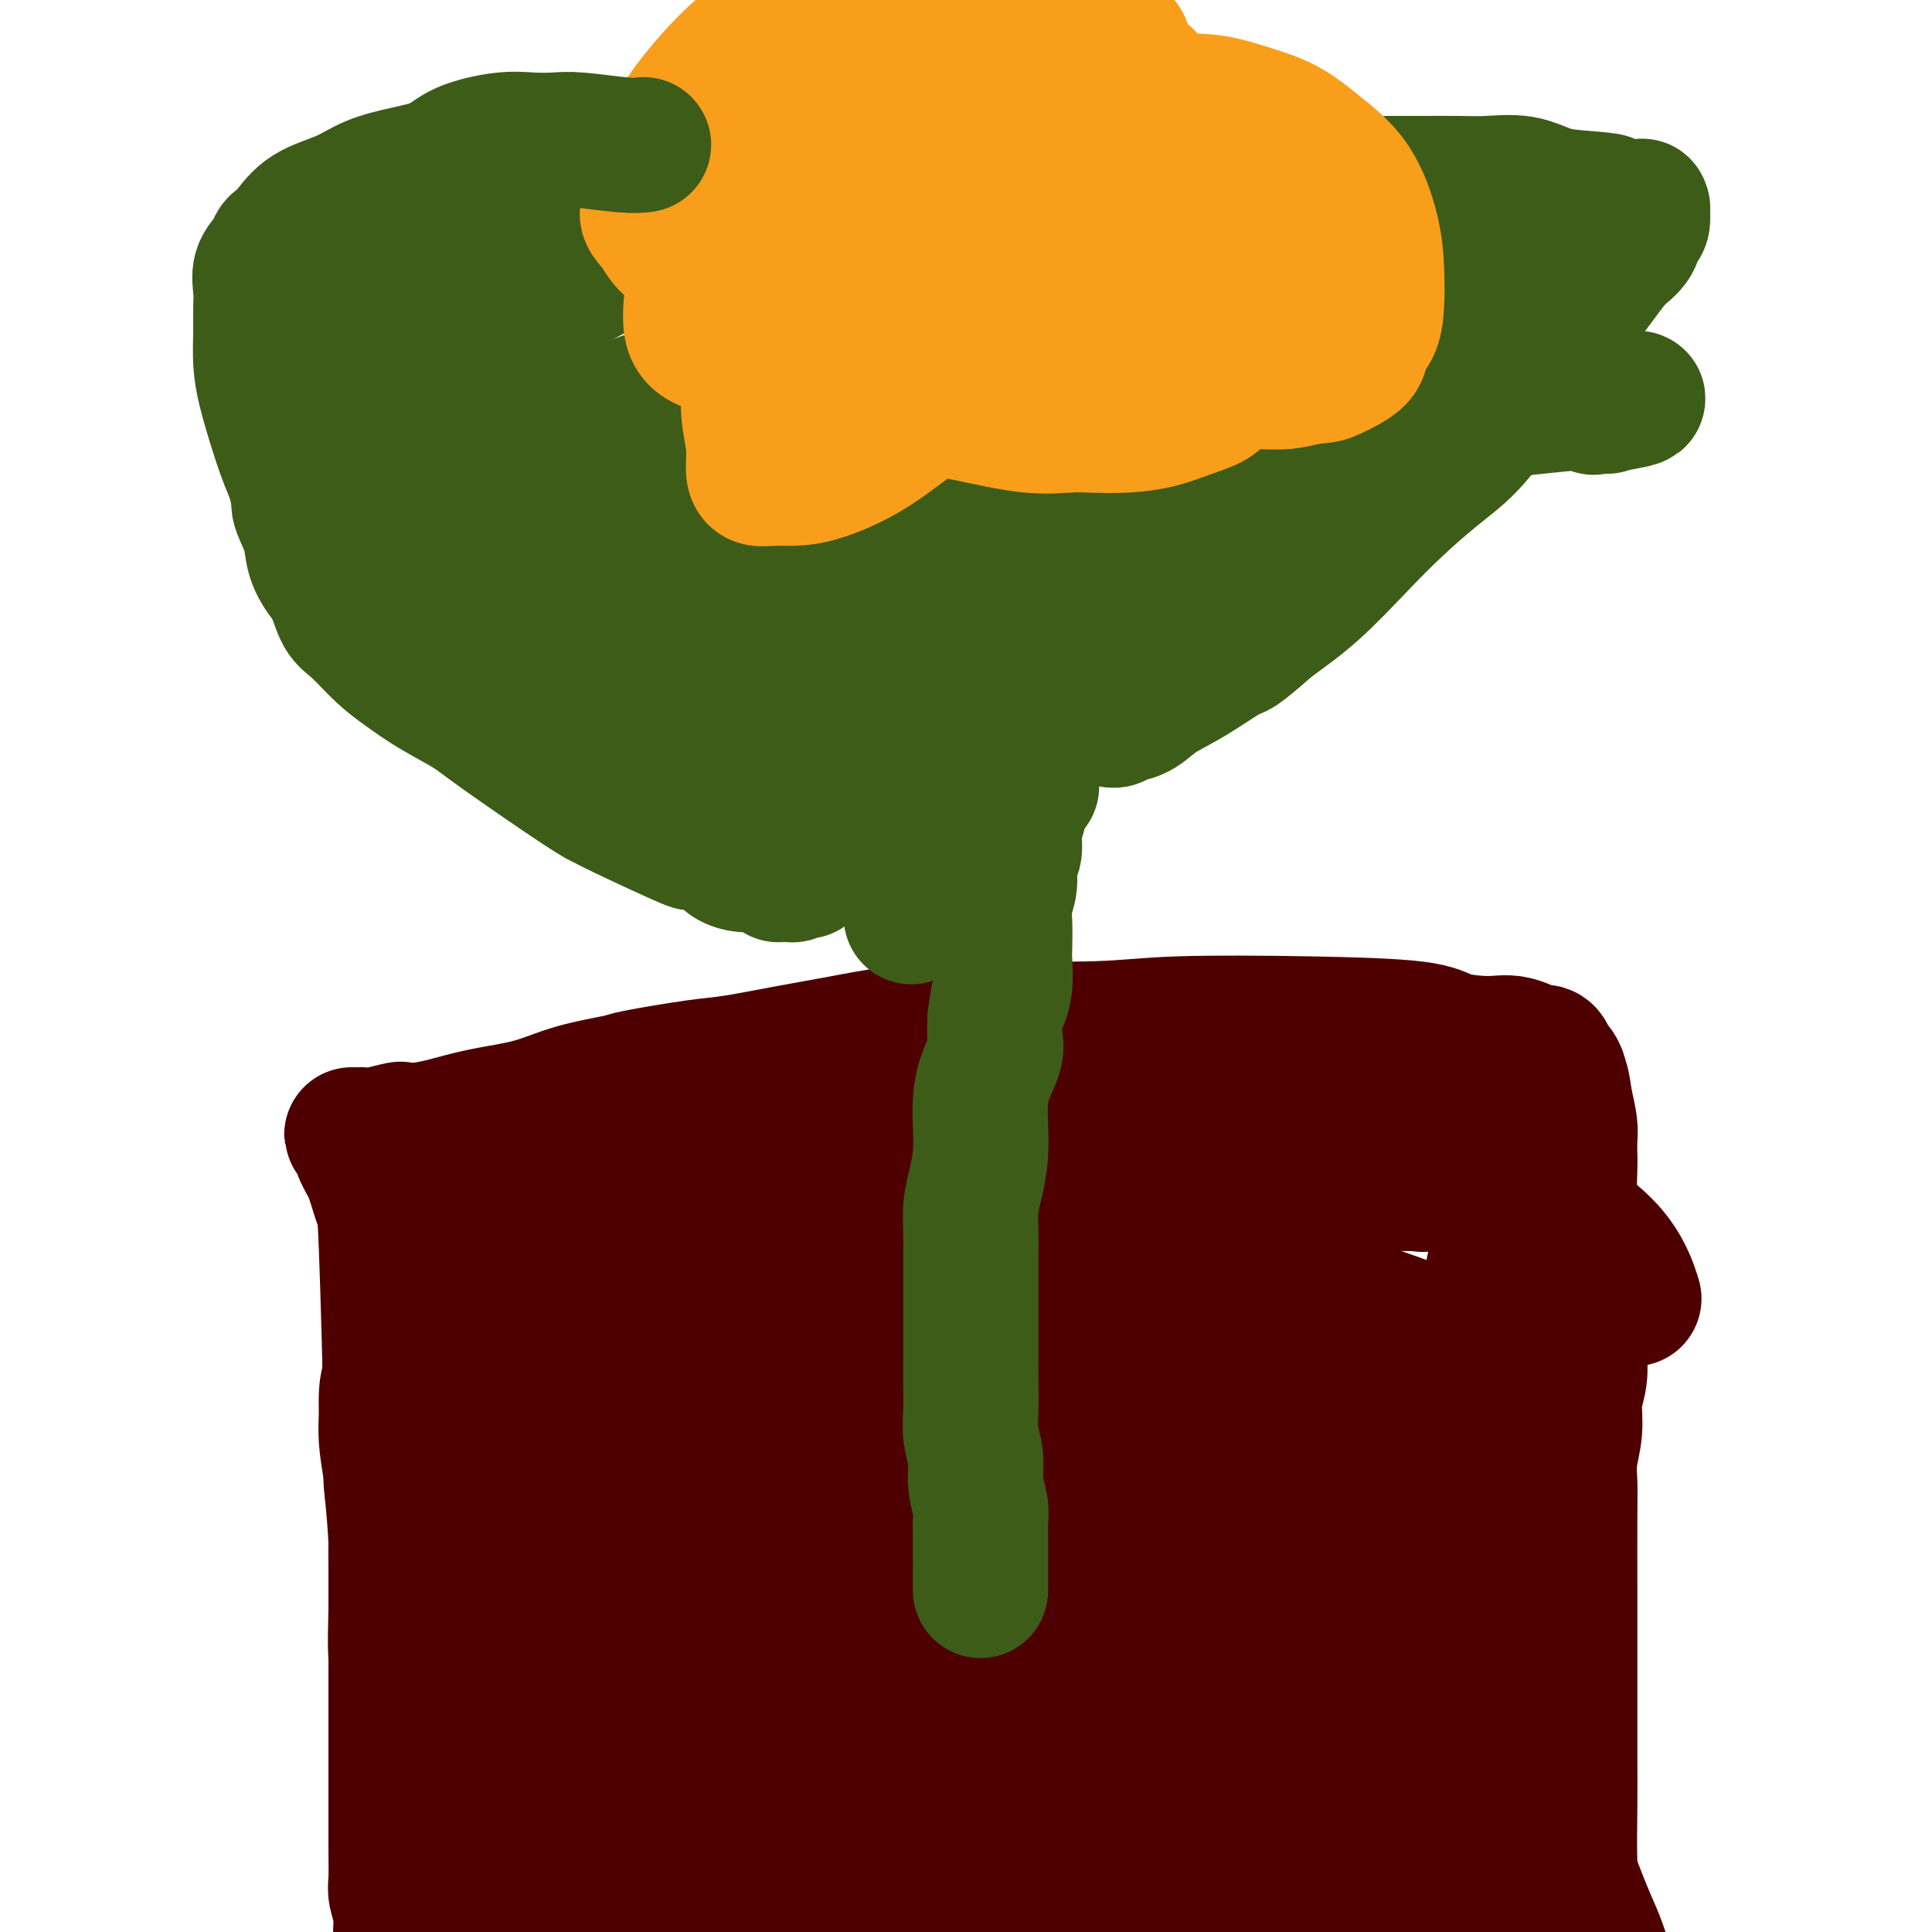 <svg viewBox='0 0 400 400' version='1.1' xmlns='http://www.w3.org/2000/svg' xmlns:xlink='http://www.w3.org/1999/xlink'><g fill='none' stroke='#4E0000' stroke-width='28' stroke-linecap='round' stroke-linejoin='round'><path d='M121,407c-0.002,0.616 -0.003,1.232 0,0c0.003,-1.232 0.011,-4.311 0,-9c-0.011,-4.689 -0.041,-10.988 0,-15c0.041,-4.012 0.152,-5.736 0,-9c-0.152,-3.264 -0.568,-8.067 -1,-12c-0.432,-3.933 -0.882,-6.994 -1,-11c-0.118,-4.006 0.094,-8.956 0,-13c-0.094,-4.044 -0.494,-7.182 -1,-10c-0.506,-2.818 -1.116,-5.317 -1,-8c0.116,-2.683 0.959,-5.551 1,-8c0.041,-2.449 -0.721,-4.480 -1,-7c-0.279,-2.520 -0.075,-5.529 0,-8c0.075,-2.471 0.020,-4.404 0,-6c-0.020,-1.596 -0.005,-2.855 0,-4c0.005,-1.145 0.001,-2.177 0,-3c-0.001,-0.823 -0.000,-1.438 0,-2c0.000,-0.562 0.000,-1.070 0,-2c-0.000,-0.930 -0.001,-2.280 0,-3c0.001,-0.720 0.003,-0.809 0,-1c-0.003,-0.191 -0.011,-0.484 0,-1c0.011,-0.516 0.041,-1.254 0,-2c-0.041,-0.746 -0.155,-1.499 0,-2c0.155,-0.501 0.577,-0.751 1,-1'/><path d='M118,270c-0.529,-21.619 -0.350,-7.165 0,-2c0.350,5.165 0.871,1.041 1,-1c0.129,-2.041 -0.136,-2.001 0,-2c0.136,0.001 0.672,-0.038 1,0c0.328,0.038 0.446,0.152 1,0c0.554,-0.152 1.542,-0.569 2,-1c0.458,-0.431 0.384,-0.875 1,-1c0.616,-0.125 1.920,0.068 3,0c1.080,-0.068 1.936,-0.398 3,-1c1.064,-0.602 2.335,-1.474 4,-2c1.665,-0.526 3.722,-0.704 5,-1c1.278,-0.296 1.776,-0.710 5,-1c3.224,-0.290 9.173,-0.458 12,-1c2.827,-0.542 2.532,-1.460 4,-2c1.468,-0.540 4.697,-0.704 8,-1c3.303,-0.296 6.678,-0.724 10,-1c3.322,-0.276 6.590,-0.400 10,-1c3.410,-0.600 6.961,-1.678 10,-2c3.039,-0.322 5.565,0.111 9,0c3.435,-0.111 7.778,-0.764 11,-1c3.222,-0.236 5.322,-0.053 8,0c2.678,0.053 5.933,-0.024 9,0c3.067,0.024 5.947,0.147 9,0c3.053,-0.147 6.281,-0.565 9,-1c2.719,-0.435 4.931,-0.887 8,-1c3.069,-0.113 6.997,0.113 10,0c3.003,-0.113 5.081,-0.566 7,-1c1.919,-0.434 3.679,-0.848 5,-1c1.321,-0.152 2.202,-0.041 4,0c1.798,0.041 4.514,0.012 6,0c1.486,-0.012 1.743,-0.006 2,0'/><path d='M295,245c21.307,-1.547 7.076,-0.415 2,0c-5.076,0.415 -0.996,0.111 1,0c1.996,-0.111 1.907,-0.030 2,0c0.093,0.030 0.367,0.008 1,0c0.633,-0.008 1.624,-0.003 2,0c0.376,0.003 0.138,0.005 0,0c-0.138,-0.005 -0.176,-0.016 0,0c0.176,0.016 0.567,0.058 1,0c0.433,-0.058 0.908,-0.215 1,0c0.092,0.215 -0.201,0.802 0,1c0.201,0.198 0.894,0.008 1,0c0.106,-0.008 -0.376,0.166 0,1c0.376,0.834 1.610,2.329 2,3c0.390,0.671 -0.065,0.519 0,1c0.065,0.481 0.651,1.596 1,3c0.349,1.404 0.459,3.096 1,5c0.541,1.904 1.511,4.018 2,7c0.489,2.982 0.498,6.830 1,10c0.502,3.170 1.497,5.662 2,9c0.503,3.338 0.515,7.523 1,12c0.485,4.477 1.444,9.247 2,14c0.556,4.753 0.709,9.491 1,14c0.291,4.509 0.719,8.789 1,13c0.281,4.211 0.415,8.352 1,12c0.585,3.648 1.621,6.804 2,11c0.379,4.196 0.102,9.431 0,13c-0.102,3.569 -0.027,5.473 0,8c0.027,2.527 0.007,5.677 0,8c-0.007,2.323 -0.002,3.818 0,6c0.002,2.182 0.001,5.052 0,7c-0.001,1.948 -0.000,2.974 0,4'/><path d='M323,407c0.064,7.504 0.225,3.264 0,2c-0.225,-1.264 -0.836,0.450 -1,1c-0.164,0.550 0.120,-0.063 0,0c-0.120,0.063 -0.645,0.801 -1,1c-0.355,0.199 -0.542,-0.143 -1,0c-0.458,0.143 -1.187,0.770 -2,1c-0.813,0.230 -1.710,0.062 -3,0c-1.290,-0.062 -2.973,-0.020 -5,0c-2.027,0.020 -4.397,0.016 -7,0c-2.603,-0.016 -5.440,-0.043 -9,0c-3.560,0.043 -7.843,0.157 -12,0c-4.157,-0.157 -8.187,-0.586 -15,-1c-6.813,-0.414 -16.408,-0.815 -21,-1c-4.592,-0.185 -4.181,-0.156 -7,0c-2.819,0.156 -8.869,0.439 -14,1c-5.131,0.561 -9.344,1.402 -14,2c-4.656,0.598 -9.755,0.955 -14,2c-4.245,1.045 -7.635,2.777 -11,4c-3.365,1.223 -6.704,1.935 -10,3c-3.296,1.065 -6.550,2.481 -10,3c-3.450,0.519 -7.097,0.139 -10,0c-2.903,-0.139 -5.063,-0.038 -7,0c-1.937,0.038 -3.652,0.012 -5,0c-1.348,-0.012 -2.328,-0.010 -3,0c-0.672,0.010 -1.037,0.029 -2,0c-0.963,-0.029 -2.524,-0.106 -3,0c-0.476,0.106 0.132,0.396 0,0c-0.132,-0.396 -1.004,-1.477 -2,-2c-0.996,-0.523 -2.114,-0.487 -3,-1c-0.886,-0.513 -1.539,-1.575 -2,-2c-0.461,-0.425 -0.731,-0.212 -1,0'/><path d='M128,420c-1.644,-0.774 -1.753,-0.207 -2,0c-0.247,0.207 -0.632,0.056 -1,0c-0.368,-0.056 -0.719,-0.015 -1,0c-0.281,0.015 -0.494,0.004 -1,0c-0.506,-0.004 -1.307,-0.001 -2,0c-0.693,0.001 -1.280,0.000 -2,0c-0.720,-0.000 -1.573,-0.000 -2,0c-0.427,0.000 -0.428,0.000 -1,0c-0.572,-0.000 -1.715,-0.000 -2,0c-0.285,0.000 0.290,-0.000 0,0c-0.290,0.000 -1.444,0.000 -2,0c-0.556,-0.000 -0.515,-0.000 -1,0c-0.485,0.000 -1.495,0.000 -2,0c-0.505,-0.000 -0.505,-0.000 -1,0c-0.495,0.000 -1.483,0.001 -2,0c-0.517,-0.001 -0.561,-0.004 -1,0c-0.439,0.004 -1.272,0.015 -2,0c-0.728,-0.015 -1.350,-0.057 -2,0c-0.650,0.057 -1.328,0.211 -2,0c-0.672,-0.211 -1.337,-0.788 -2,-1c-0.663,-0.212 -1.325,-0.061 -2,0c-0.675,0.061 -1.364,0.031 -2,0c-0.636,-0.031 -1.221,-0.065 -2,0c-0.779,0.065 -1.754,0.228 -2,0c-0.246,-0.228 0.236,-0.849 0,-1c-0.236,-0.151 -1.190,0.167 -2,0c-0.810,-0.167 -1.475,-0.818 -2,-1c-0.525,-0.182 -0.911,0.105 -1,0c-0.089,-0.105 0.117,-0.601 0,-1c-0.117,-0.399 -0.559,-0.699 -1,-1'/><path d='M83,415c-0.928,-0.750 -0.249,-0.627 0,-1c0.249,-0.373 0.067,-1.244 0,-2c-0.067,-0.756 -0.018,-1.399 0,-2c0.018,-0.601 0.006,-1.160 0,-2c-0.006,-0.840 -0.005,-1.962 0,-3c0.005,-1.038 0.016,-1.993 0,-3c-0.016,-1.007 -0.057,-2.064 0,-3c0.057,-0.936 0.211,-1.749 0,-3c-0.211,-1.251 -0.789,-2.940 -1,-4c-0.211,-1.060 -0.057,-1.492 0,-3c0.057,-1.508 0.015,-4.091 0,-6c-0.015,-1.909 -0.004,-3.143 0,-5c0.004,-1.857 0.001,-4.338 0,-7c-0.001,-2.662 -0.000,-5.504 0,-7c0.000,-1.496 0.000,-1.647 0,-3c-0.000,-1.353 0.000,-3.910 0,-6c-0.000,-2.090 -0.000,-3.713 0,-6c0.000,-2.287 0.001,-5.239 0,-8c-0.001,-2.761 -0.003,-5.331 0,-8c0.003,-2.669 0.011,-5.438 0,-8c-0.011,-2.562 -0.041,-4.919 0,-7c0.041,-2.081 0.154,-3.887 0,-6c-0.154,-2.113 -0.576,-4.535 -1,-7c-0.424,-2.465 -0.849,-4.974 -1,-7c-0.151,-2.026 -0.027,-3.569 0,-5c0.027,-1.431 -0.043,-2.749 0,-4c0.043,-1.251 0.199,-2.435 1,-5c0.801,-2.565 2.246,-6.512 3,-9c0.754,-2.488 0.819,-3.516 1,-4c0.181,-0.484 0.480,-0.424 1,-1c0.520,-0.576 1.260,-1.788 2,-3'/><path d='M88,267c1.386,-3.742 0.853,-2.098 1,-2c0.147,0.098 0.976,-1.350 2,-2c1.024,-0.650 2.242,-0.503 3,-1c0.758,-0.497 1.055,-1.639 2,-2c0.945,-0.361 2.538,0.057 4,0c1.462,-0.057 2.794,-0.590 4,-1c1.206,-0.410 2.286,-0.699 4,-1c1.714,-0.301 4.060,-0.616 6,-1c1.940,-0.384 3.473,-0.838 5,-1c1.527,-0.162 3.049,-0.031 5,0c1.951,0.031 4.331,-0.037 6,0c1.669,0.037 2.628,0.180 5,0c2.372,-0.180 6.157,-0.682 11,-1c4.843,-0.318 10.744,-0.453 14,-1c3.256,-0.547 3.868,-1.508 6,-2c2.132,-0.492 5.786,-0.517 9,-1c3.214,-0.483 5.988,-1.426 9,-2c3.012,-0.574 6.262,-0.780 9,-1c2.738,-0.220 4.965,-0.455 8,-1c3.035,-0.545 6.877,-1.400 10,-2c3.123,-0.600 5.528,-0.945 8,-1c2.472,-0.055 5.010,0.182 7,0c1.990,-0.182 3.431,-0.781 6,-1c2.569,-0.219 6.265,-0.059 9,0c2.735,0.059 4.508,0.016 7,0c2.492,-0.016 5.704,-0.004 8,0c2.296,0.004 3.677,0.001 6,0c2.323,-0.001 5.587,-0.000 8,0c2.413,0.000 3.975,0.000 6,0c2.025,-0.000 4.512,-0.000 7,0'/><path d='M283,243c10.749,-0.203 5.621,-0.212 5,0c-0.621,0.212 3.265,0.645 6,1c2.735,0.355 4.319,0.631 6,1c1.681,0.369 3.459,0.830 5,1c1.541,0.170 2.847,0.049 4,0c1.153,-0.049 2.155,-0.027 3,0c0.845,0.027 1.533,0.060 2,0c0.467,-0.060 0.714,-0.212 1,0c0.286,0.212 0.612,0.788 1,1c0.388,0.212 0.840,0.059 1,0c0.160,-0.059 0.029,-0.026 0,0c-0.029,0.026 0.044,0.045 0,0c-0.044,-0.045 -0.205,-0.153 0,0c0.205,0.153 0.777,0.567 1,1c0.223,0.433 0.099,0.886 0,1c-0.099,0.114 -0.171,-0.110 0,0c0.171,0.110 0.586,0.555 1,1'/><path d='M319,250c0.635,1.035 0.223,1.623 0,2c-0.223,0.377 -0.256,0.542 0,1c0.256,0.458 0.801,1.210 1,2c0.199,0.790 0.052,1.620 0,3c-0.052,1.380 -0.010,3.310 0,5c0.010,1.690 -0.012,3.139 0,5c0.012,1.861 0.060,4.132 0,6c-0.060,1.868 -0.226,3.333 0,5c0.226,1.667 0.845,3.537 1,6c0.155,2.463 -0.155,5.519 0,9c0.155,3.481 0.773,7.387 1,11c0.227,3.613 0.062,6.932 0,11c-0.062,4.068 -0.021,8.885 0,14c0.021,5.115 0.020,10.529 0,14c-0.020,3.471 -0.061,4.998 0,10c0.061,5.002 0.223,13.479 0,17c-0.223,3.521 -0.831,2.085 -1,3c-0.169,0.915 0.099,4.182 0,7c-0.099,2.818 -0.566,5.189 -1,7c-0.434,1.811 -0.834,3.063 -1,5c-0.166,1.937 -0.099,4.557 0,6c0.099,1.443 0.228,1.707 0,2c-0.228,0.293 -0.814,0.614 -1,1c-0.186,0.386 0.026,0.836 0,1c-0.026,0.164 -0.292,0.041 -1,0c-0.708,-0.041 -1.860,-0.001 -3,0c-1.140,0.001 -2.268,-0.038 -4,0c-1.732,0.038 -4.066,0.154 -7,0c-2.934,-0.154 -6.467,-0.577 -10,-1'/><path d='M293,402c-5.628,-0.387 -9.199,-0.855 -14,-1c-4.801,-0.145 -10.830,0.031 -16,0c-5.170,-0.031 -9.479,-0.271 -14,0c-4.521,0.271 -9.255,1.052 -14,2c-4.745,0.948 -9.503,2.064 -15,3c-5.497,0.936 -11.735,1.692 -17,2c-5.265,0.308 -9.559,0.166 -14,0c-4.441,-0.166 -9.031,-0.358 -13,0c-3.969,0.358 -7.318,1.266 -11,2c-3.682,0.734 -7.698,1.293 -11,2c-3.302,0.707 -5.889,1.563 -8,2c-2.111,0.437 -3.746,0.456 -8,1c-4.254,0.544 -11.128,1.611 -14,2c-2.872,0.389 -1.741,0.098 -2,0c-0.259,-0.098 -1.909,-0.004 -3,0c-1.091,0.004 -1.623,-0.082 -2,0c-0.377,0.082 -0.600,0.331 -1,0c-0.400,-0.331 -0.978,-1.241 -2,-2c-1.022,-0.759 -2.487,-1.365 -4,-3c-1.513,-1.635 -3.074,-4.299 -4,-6c-0.926,-1.701 -1.219,-2.440 -2,-4c-0.781,-1.560 -2.052,-3.940 -3,-7c-0.948,-3.060 -1.575,-6.801 -2,-11c-0.425,-4.199 -0.650,-8.858 -1,-14c-0.350,-5.142 -0.826,-10.767 -1,-17c-0.174,-6.233 -0.047,-13.073 0,-19c0.047,-5.927 0.013,-10.942 0,-16c-0.013,-5.058 -0.004,-10.159 0,-14c0.004,-3.841 0.002,-6.420 0,-9'/><path d='M97,295c-0.358,-15.163 -0.254,-8.571 0,-7c0.254,1.571 0.657,-1.881 1,-4c0.343,-2.119 0.627,-2.907 1,-4c0.373,-1.093 0.835,-2.492 1,-3c0.165,-0.508 0.033,-0.126 0,0c-0.033,0.126 0.033,-0.006 0,0c-0.033,0.006 -0.167,0.148 0,1c0.167,0.852 0.633,2.412 1,4c0.367,1.588 0.634,3.203 1,5c0.366,1.797 0.830,3.776 1,10c0.170,6.224 0.046,16.695 0,21c-0.046,4.305 -0.012,2.446 0,7c0.012,4.554 0.003,15.520 0,21c-0.003,5.480 -0.001,5.472 0,6c0.001,0.528 -0.001,1.590 0,2c0.001,0.410 0.003,0.167 0,0c-0.003,-0.167 -0.012,-0.258 0,0c0.012,0.258 0.045,0.866 0,0c-0.045,-0.866 -0.167,-3.206 0,-5c0.167,-1.794 0.621,-3.043 1,-5c0.379,-1.957 0.681,-4.623 1,-7c0.319,-2.377 0.655,-4.464 1,-6c0.345,-1.536 0.698,-2.521 1,-3c0.302,-0.479 0.552,-0.453 1,-1c0.448,-0.547 1.095,-1.669 2,-3c0.905,-1.331 2.067,-2.872 3,-4c0.933,-1.128 1.636,-1.842 3,-3c1.364,-1.158 3.390,-2.759 5,-4c1.610,-1.241 2.805,-2.120 4,-3'/><path d='M125,310c3.875,-3.447 4.562,-3.064 6,-4c1.438,-0.936 3.626,-3.193 6,-5c2.374,-1.807 4.933,-3.166 7,-4c2.067,-0.834 3.640,-1.144 6,-2c2.360,-0.856 5.506,-2.257 8,-3c2.494,-0.743 4.337,-0.829 7,-1c2.663,-0.171 6.146,-0.428 10,-1c3.854,-0.572 8.077,-1.460 12,-2c3.923,-0.540 7.545,-0.732 11,-1c3.455,-0.268 6.742,-0.611 11,-1c4.258,-0.389 9.486,-0.822 14,-1c4.514,-0.178 8.316,-0.100 13,0c4.684,0.100 10.252,0.223 15,0c4.748,-0.223 8.675,-0.792 13,-1c4.325,-0.208 9.047,-0.056 13,0c3.953,0.056 7.136,0.015 10,0c2.864,-0.015 5.408,-0.003 9,0c3.592,0.003 8.230,-0.003 11,0c2.770,0.003 3.671,0.016 4,0c0.329,-0.016 0.085,-0.061 0,0c-0.085,0.061 -0.013,0.226 0,0c0.013,-0.226 -0.035,-0.844 -2,-2c-1.965,-1.156 -5.848,-2.850 -11,-5c-5.152,-2.150 -11.573,-4.754 -20,-7c-8.427,-2.246 -18.860,-4.132 -30,-5c-11.140,-0.868 -22.988,-0.716 -34,0c-11.012,0.716 -21.189,1.996 -31,3c-9.811,1.004 -19.257,1.732 -27,2c-7.743,0.268 -13.784,0.077 -18,0c-4.216,-0.077 -6.608,-0.038 -9,0'/><path d='M129,270c-18.700,0.773 -5.949,0.204 -1,0c4.949,-0.204 2.096,-0.043 1,0c-1.096,0.043 -0.434,-0.031 2,0c2.434,0.031 6.640,0.166 13,0c6.360,-0.166 14.875,-0.633 24,-1c9.125,-0.367 18.859,-0.634 28,-1c9.141,-0.366 17.690,-0.830 26,-1c8.310,-0.170 16.381,-0.045 23,0c6.619,0.045 11.785,0.012 16,0c4.215,-0.012 7.477,-0.003 10,0c2.523,0.003 4.306,-0.002 5,0c0.694,0.002 0.297,0.010 0,0c-0.297,-0.010 -0.495,-0.040 -4,0c-3.505,0.040 -10.316,0.149 -20,0c-9.684,-0.149 -22.240,-0.556 -34,0c-11.760,0.556 -22.725,2.076 -33,4c-10.275,1.924 -19.860,4.253 -28,7c-8.140,2.747 -14.835,5.914 -20,8c-5.165,2.086 -8.799,3.091 -11,4c-2.201,0.909 -2.970,1.721 -3,2c-0.030,0.279 0.680,0.025 1,0c0.320,-0.025 0.250,0.178 2,0c1.750,-0.178 5.320,-0.736 11,-1c5.680,-0.264 13.469,-0.232 22,-1c8.531,-0.768 17.805,-2.336 27,-4c9.195,-1.664 18.310,-3.426 26,-4c7.690,-0.574 13.955,0.038 18,0c4.045,-0.038 5.870,-0.725 7,-1c1.130,-0.275 1.565,-0.137 2,0'/><path d='M239,281c18.005,-1.544 5.019,0.098 -1,1c-6.019,0.902 -5.071,1.066 -12,3c-6.929,1.934 -21.736,5.637 -35,10c-13.264,4.363 -24.986,9.386 -34,15c-9.014,5.614 -15.321,11.821 -21,18c-5.679,6.179 -10.730,12.331 -14,18c-3.270,5.669 -4.760,10.856 -5,15c-0.240,4.144 0.769,7.247 2,12c1.231,4.753 2.685,11.157 5,18c2.315,6.843 5.490,14.126 9,21c3.510,6.874 7.356,13.341 11,18c3.644,4.659 7.087,7.512 10,10c2.913,2.488 5.295,4.613 6,5c0.705,0.387 -0.266,-0.964 -1,-2c-0.734,-1.036 -1.232,-1.757 -3,-6c-1.768,-4.243 -4.807,-12.007 -7,-22c-2.193,-9.993 -3.540,-22.214 -5,-35c-1.460,-12.786 -3.032,-26.135 -4,-38c-0.968,-11.865 -1.331,-22.246 -2,-29c-0.669,-6.754 -1.645,-9.882 -2,-11c-0.355,-1.118 -0.089,-0.225 0,0c0.089,0.225 0.002,-0.216 0,0c-0.002,0.216 0.081,1.089 0,4c-0.081,2.911 -0.327,7.859 0,15c0.327,7.141 1.225,16.474 2,27c0.775,10.526 1.426,22.246 2,33c0.574,10.754 1.071,20.542 2,29c0.929,8.458 2.288,15.585 3,20c0.712,4.415 0.775,6.119 1,7c0.225,0.881 0.613,0.941 1,1'/><path d='M147,438c0.510,4.462 -0.717,1.617 -1,0c-0.283,-1.617 0.376,-2.008 0,-8c-0.376,-5.992 -1.787,-17.586 -2,-31c-0.213,-13.414 0.771,-28.647 3,-43c2.229,-14.353 5.701,-27.825 9,-38c3.299,-10.175 6.423,-17.053 9,-23c2.577,-5.947 4.605,-10.964 6,-13c1.395,-2.036 2.157,-1.091 3,-1c0.843,0.091 1.765,-0.672 3,1c1.235,1.672 2.781,5.781 4,13c1.219,7.219 2.110,17.549 2,29c-0.110,11.451 -1.220,24.022 -3,37c-1.780,12.978 -4.228,26.364 -6,38c-1.772,11.636 -2.867,21.521 -4,29c-1.133,7.479 -2.304,12.553 -3,16c-0.696,3.447 -0.917,5.268 -1,6c-0.083,0.732 -0.028,0.374 0,0c0.028,-0.374 0.028,-0.765 0,-3c-0.028,-2.235 -0.085,-6.316 0,-15c0.085,-8.684 0.311,-21.972 1,-36c0.689,-14.028 1.841,-28.797 4,-43c2.159,-14.203 5.325,-27.842 8,-40c2.675,-12.158 4.861,-22.837 7,-30c2.139,-7.163 4.233,-10.812 5,-13c0.767,-2.188 0.209,-2.915 0,-3c-0.209,-0.085 -0.069,0.471 0,2c0.069,1.529 0.068,4.031 0,11c-0.068,6.969 -0.204,18.404 -2,32c-1.796,13.596 -5.253,29.353 -8,46c-2.747,16.647 -4.785,34.185 -7,48c-2.215,13.815 -4.608,23.908 -7,34'/><path d='M167,440c-4.397,23.495 -4.389,18.234 -5,18c-0.611,-0.234 -1.841,4.560 -3,7c-1.159,2.440 -2.249,2.528 -3,2c-0.751,-0.528 -1.165,-1.670 -2,-5c-0.835,-3.330 -2.092,-8.847 -3,-18c-0.908,-9.153 -1.466,-21.941 -1,-37c0.466,-15.059 1.958,-32.390 5,-49c3.042,-16.610 7.635,-32.500 12,-46c4.365,-13.500 8.501,-24.611 12,-33c3.499,-8.389 6.360,-14.057 9,-17c2.640,-2.943 5.060,-3.162 6,-5c0.940,-1.838 0.402,-5.294 4,2c3.598,7.294 11.332,25.338 15,41c3.668,15.662 3.271,28.944 3,45c-0.271,16.056 -0.414,34.888 -1,50c-0.586,15.112 -1.614,26.505 -2,35c-0.386,8.495 -0.130,14.094 0,18c0.130,3.906 0.133,6.120 0,7c-0.133,0.880 -0.401,0.425 0,0c0.401,-0.425 1.473,-0.821 2,-2c0.527,-1.179 0.511,-3.142 1,-10c0.489,-6.858 1.484,-18.613 3,-33c1.516,-14.387 3.555,-31.408 6,-49c2.445,-17.592 5.297,-35.754 8,-52c2.703,-16.246 5.259,-30.575 7,-41c1.741,-10.425 2.668,-16.945 3,-20c0.332,-3.055 0.068,-2.644 0,-2c-0.068,0.644 0.059,1.519 0,3c-0.059,1.481 -0.302,3.566 -1,10c-0.698,6.434 -1.849,17.217 -3,28'/><path d='M239,287c-1.978,14.693 -4.922,31.925 -8,51c-3.078,19.075 -6.290,39.991 -8,58c-1.710,18.009 -1.916,33.110 -2,44c-0.084,10.890 -0.044,17.569 0,22c0.044,4.431 0.091,6.612 0,8c-0.091,1.388 -0.322,1.981 0,2c0.322,0.019 1.195,-0.535 2,-2c0.805,-1.465 1.542,-3.841 2,-10c0.458,-6.159 0.638,-16.102 1,-29c0.362,-12.898 0.907,-28.753 2,-45c1.093,-16.247 2.735,-32.887 5,-48c2.265,-15.113 5.153,-28.698 8,-41c2.847,-12.302 5.652,-23.320 7,-28c1.348,-4.680 1.237,-3.021 1,-3c-0.237,0.021 -0.600,-1.595 -1,1c-0.400,2.595 -0.837,9.401 -2,14c-1.163,4.599 -3.053,6.990 -8,19c-4.947,12.010 -12.951,33.639 -21,55c-8.049,21.361 -16.143,42.453 -23,60c-6.857,17.547 -12.478,31.550 -17,42c-4.522,10.450 -7.947,17.346 -11,23c-3.053,5.654 -5.735,10.066 -7,12c-1.265,1.934 -1.114,1.389 -1,1c0.114,-0.389 0.192,-0.624 1,-4c0.808,-3.376 2.347,-9.895 4,-19c1.653,-9.105 3.421,-20.796 7,-37c3.579,-16.204 8.970,-36.921 14,-55c5.030,-18.079 9.700,-33.521 17,-51c7.300,-17.479 17.228,-36.994 22,-46c4.772,-9.006 4.386,-7.503 4,-6'/><path d='M227,275c4.940,-8.855 4.289,-4.993 4,-3c-0.289,1.993 -0.216,2.118 0,3c0.216,0.882 0.574,2.521 0,10c-0.574,7.479 -2.080,20.797 -5,34c-2.920,13.203 -7.254,26.291 -14,49c-6.746,22.709 -15.903,55.038 -20,70c-4.097,14.962 -3.135,12.555 -4,17c-0.865,4.445 -3.557,15.741 -5,22c-1.443,6.259 -1.635,7.479 -2,8c-0.365,0.521 -0.902,0.341 -1,0c-0.098,-0.341 0.244,-0.845 1,-5c0.756,-4.155 1.926,-11.962 9,-42c7.074,-30.038 20.050,-82.307 26,-105c5.950,-22.693 4.873,-15.809 7,-21c2.127,-5.191 7.460,-22.457 11,-33c3.540,-10.543 5.289,-14.362 6,-16c0.711,-1.638 0.385,-1.094 0,0c-0.385,1.094 -0.827,2.740 -2,5c-1.173,2.260 -3.076,5.135 -10,18c-6.924,12.865 -18.869,35.720 -28,55c-9.131,19.280 -15.449,34.985 -19,44c-3.551,9.015 -4.336,11.341 -7,20c-2.664,8.659 -7.206,23.649 -10,33c-2.794,9.351 -3.840,13.061 -3,15c0.840,1.939 3.566,2.108 5,2c1.434,-0.108 1.578,-0.493 4,-3c2.422,-2.507 7.123,-7.136 12,-15c4.877,-7.864 9.928,-18.963 16,-31c6.072,-12.037 13.163,-25.010 20,-37c6.837,-11.990 13.418,-22.995 20,-34'/><path d='M238,335c14.087,-22.324 21.306,-27.134 25,-30c3.694,-2.866 3.865,-3.790 5,-5c1.135,-1.210 3.234,-2.707 4,-3c0.766,-0.293 0.200,0.619 0,1c-0.200,0.381 -0.033,0.233 0,2c0.033,1.767 -0.068,5.449 -1,13c-0.932,7.551 -2.695,18.971 -5,33c-2.305,14.029 -5.150,30.666 -7,45c-1.850,14.334 -2.703,26.365 -3,36c-0.297,9.635 -0.037,16.874 0,21c0.037,4.126 -0.148,5.138 0,9c0.148,3.862 0.629,10.574 0,3c-0.629,-7.574 -2.366,-29.434 -3,-46c-0.634,-16.566 -0.163,-27.837 0,-38c0.163,-10.163 0.020,-19.217 0,-27c-0.020,-7.783 0.085,-14.296 0,-20c-0.085,-5.704 -0.360,-10.598 0,-14c0.360,-3.402 1.354,-5.310 2,-6c0.646,-0.690 0.943,-0.161 1,0c0.057,0.161 -0.127,-0.045 0,0c0.127,0.045 0.563,0.342 1,3c0.437,2.658 0.873,7.677 1,15c0.127,7.323 -0.057,16.951 -1,29c-0.943,12.049 -2.645,26.518 -4,40c-1.355,13.482 -2.363,25.977 -3,36c-0.637,10.023 -0.903,17.573 -1,23c-0.097,5.427 -0.026,8.730 0,11c0.026,2.270 0.007,3.506 0,4c-0.007,0.494 -0.004,0.247 0,0'/><path d='M249,470c-1.290,17.278 -0.517,3.472 -1,-5c-0.483,-8.472 -2.224,-11.611 -3,-21c-0.776,-9.389 -0.589,-25.029 0,-42c0.589,-16.971 1.579,-35.275 4,-51c2.421,-15.725 6.271,-28.873 9,-39c2.729,-10.127 4.336,-17.233 6,-22c1.664,-4.767 3.385,-7.196 4,-8c0.615,-0.804 0.124,0.017 0,0c-0.124,-0.017 0.118,-0.873 1,0c0.882,0.873 2.402,3.475 4,7c1.598,3.525 3.273,7.975 5,19c1.727,11.025 3.506,28.627 5,46c1.494,17.373 2.702,34.519 4,45c1.298,10.481 2.688,14.298 4,18c1.312,3.702 2.548,7.287 3,9c0.452,1.713 0.120,1.552 0,0c-0.120,-1.552 -0.027,-4.496 0,-12c0.027,-7.504 -0.014,-19.567 0,-31c0.014,-11.433 0.081,-22.236 1,-35c0.919,-12.764 2.691,-27.491 5,-41c2.309,-13.509 5.154,-25.802 7,-34c1.846,-8.198 2.692,-12.302 3,-14c0.308,-1.698 0.077,-0.989 0,-1c-0.077,-0.011 0.002,-0.740 0,0c-0.002,0.740 -0.083,2.951 0,3c0.083,0.049 0.330,-2.064 0,7c-0.330,9.064 -1.237,29.304 -2,41c-0.763,11.696 -1.381,14.848 -2,18'/><path d='M306,327c-0.833,17.419 -0.914,26.966 -1,37c-0.086,10.034 -0.177,20.555 0,29c0.177,8.445 0.621,14.814 1,20c0.379,5.186 0.693,9.188 1,12c0.307,2.812 0.608,4.434 1,5c0.392,0.566 0.876,0.074 1,0c0.124,-0.074 -0.110,0.268 0,0c0.110,-0.268 0.565,-1.147 1,-3c0.435,-1.853 0.852,-4.681 1,-10c0.148,-5.319 0.028,-13.129 0,-21c-0.028,-7.871 0.035,-15.804 0,-23c-0.035,-7.196 -0.168,-13.655 0,-19c0.168,-5.345 0.637,-9.576 1,-14c0.363,-4.424 0.619,-9.039 1,-11c0.381,-1.961 0.886,-1.267 1,-1c0.114,0.267 -0.163,0.106 0,0c0.163,-0.106 0.767,-0.158 1,0c0.233,0.158 0.095,0.526 0,1c-0.095,0.474 -0.147,1.053 0,3c0.147,1.947 0.492,5.263 1,10c0.508,4.737 1.178,10.895 2,17c0.822,6.105 1.797,12.156 3,17c1.203,4.844 2.634,8.482 4,12c1.366,3.518 2.667,6.917 4,10c1.333,3.083 2.697,5.850 4,12c1.303,6.150 2.545,15.684 3,22c0.455,6.316 0.122,9.415 0,11c-0.122,1.585 -0.033,1.658 0,2c0.033,0.342 0.009,0.955 0,1c-0.009,0.045 -0.005,-0.477 0,-1'/><path d='M336,445c0.394,5.535 -0.122,1.874 -1,-1c-0.878,-2.874 -2.120,-4.960 -3,-8c-0.880,-3.040 -1.399,-7.036 -2,-11c-0.601,-3.964 -1.285,-7.898 -2,-12c-0.715,-4.102 -1.459,-8.373 -2,-13c-0.541,-4.627 -0.877,-9.609 -1,-14c-0.123,-4.391 -0.033,-8.192 0,-12c0.033,-3.808 0.009,-7.623 0,-11c-0.009,-3.377 -0.002,-6.317 0,-9c0.002,-2.683 0.001,-5.108 0,-8c-0.001,-2.892 -0.001,-6.249 0,-9c0.001,-2.751 0.004,-4.894 0,-9c-0.004,-4.106 -0.016,-10.173 0,-14c0.016,-3.827 0.061,-5.414 0,-7c-0.061,-1.586 -0.226,-3.170 0,-5c0.226,-1.830 0.845,-3.905 1,-6c0.155,-2.095 -0.155,-4.209 0,-6c0.155,-1.791 0.773,-3.258 1,-5c0.227,-1.742 0.061,-3.760 0,-6c-0.061,-2.240 -0.019,-4.702 0,-7c0.019,-2.298 0.015,-4.430 0,-6c-0.015,-1.570 -0.043,-2.577 0,-4c0.043,-1.423 0.155,-3.262 0,-5c-0.155,-1.738 -0.578,-3.375 -1,-5c-0.422,-1.625 -0.844,-3.238 -1,-5c-0.156,-1.762 -0.044,-3.674 0,-5c0.044,-1.326 0.022,-2.067 0,-3c-0.022,-0.933 -0.044,-2.059 0,-3c0.044,-0.941 0.156,-1.697 0,-3c-0.156,-1.303 -0.578,-3.151 -1,-5'/><path d='M324,228c-0.703,-5.362 -0.961,-4.268 -1,-4c-0.039,0.268 0.141,-0.292 0,-1c-0.141,-0.708 -0.603,-1.566 -1,-2c-0.397,-0.434 -0.728,-0.446 -1,-1c-0.272,-0.554 -0.484,-1.651 -1,-2c-0.516,-0.349 -1.335,0.051 -2,0c-0.665,-0.051 -1.175,-0.551 -2,-1c-0.825,-0.449 -1.965,-0.845 -3,-1c-1.035,-0.155 -1.964,-0.069 -3,0c-1.036,0.069 -2.177,0.123 -4,0c-1.823,-0.123 -4.327,-0.421 -6,-1c-1.673,-0.579 -2.515,-1.437 -7,-2c-4.485,-0.563 -12.611,-0.831 -22,-1c-9.389,-0.169 -20.040,-0.239 -27,0c-6.960,0.239 -10.230,0.788 -17,1c-6.770,0.212 -17.039,0.087 -22,0c-4.961,-0.087 -4.612,-0.135 -7,0c-2.388,0.135 -7.512,0.455 -12,1c-4.488,0.545 -8.338,1.316 -12,2c-3.662,0.684 -7.135,1.282 -11,2c-3.865,0.718 -8.120,1.556 -11,2c-2.880,0.444 -4.383,0.493 -8,1c-3.617,0.507 -9.346,1.472 -12,2c-2.654,0.528 -2.232,0.617 -4,1c-1.768,0.383 -5.725,1.058 -9,2c-3.275,0.942 -5.868,2.149 -9,3c-3.132,0.851 -6.805,1.344 -10,2c-3.195,0.656 -5.913,1.473 -8,2c-2.087,0.527 -3.544,0.763 -5,1'/><path d='M87,234c-18.107,3.188 -7.875,0.658 -5,0c2.875,-0.658 -1.609,0.555 -4,1c-2.391,0.445 -2.690,0.121 -3,0c-0.310,-0.121 -0.631,-0.037 -1,0c-0.369,0.037 -0.787,0.029 -1,0c-0.213,-0.029 -0.222,-0.080 0,0c0.222,0.080 0.675,0.290 1,1c0.325,0.710 0.522,1.919 1,3c0.478,1.081 1.238,2.033 2,4c0.762,1.967 1.528,4.948 2,6c0.472,1.052 0.652,0.173 1,9c0.348,8.827 0.864,27.359 1,37c0.136,9.641 -0.107,10.391 0,12c0.107,1.609 0.565,4.076 1,12c0.435,7.924 0.848,21.304 1,27c0.152,5.696 0.045,3.708 0,4c-0.045,0.292 -0.026,2.863 0,4c0.026,1.137 0.061,0.841 0,1c-0.061,0.159 -0.216,0.775 0,1c0.216,0.225 0.805,0.061 1,0c0.195,-0.061 -0.004,-0.018 0,0c0.004,0.018 0.211,0.011 0,0c-0.211,-0.011 -0.841,-0.025 -1,-1c-0.159,-0.975 0.153,-2.911 0,-5c-0.153,-2.089 -0.772,-4.332 -1,-7c-0.228,-2.668 -0.065,-5.762 0,-10c0.065,-4.238 0.033,-9.619 0,-15'/><path d='M82,318c-0.026,-9.311 0.408,-14.588 1,-21c0.592,-6.412 1.342,-13.960 2,-20c0.658,-6.040 1.223,-10.573 2,-14c0.777,-3.427 1.765,-5.748 3,-8c1.235,-2.252 2.717,-4.434 4,-6c1.283,-1.566 2.365,-2.514 4,-4c1.635,-1.486 3.821,-3.508 6,-5c2.179,-1.492 4.352,-2.453 7,-3c2.648,-0.547 5.771,-0.681 9,-1c3.229,-0.319 6.564,-0.822 10,-1c3.436,-0.178 6.974,-0.032 11,0c4.026,0.032 8.541,-0.050 13,0c4.459,0.050 8.864,0.231 14,0c5.136,-0.231 11.005,-0.875 15,-1c3.995,-0.125 6.115,0.268 18,-1c11.885,-1.268 33.534,-4.196 47,-6c13.466,-1.804 18.749,-2.484 23,-3c4.251,-0.516 7.471,-0.868 10,-1c2.529,-0.132 4.366,-0.044 5,0c0.634,0.044 0.066,0.044 0,0c-0.066,-0.044 0.372,-0.133 0,0c-0.372,0.133 -1.554,0.489 -3,0c-1.446,-0.489 -3.157,-1.822 -16,-3c-12.843,-1.178 -36.817,-2.203 -48,-2c-11.183,0.203 -9.575,1.632 -16,3c-6.425,1.368 -20.884,2.676 -32,5c-11.116,2.324 -18.890,5.664 -25,8c-6.110,2.336 -10.555,3.668 -15,5'/><path d='M131,239c-7.430,2.241 -6.006,1.344 -5,1c1.006,-0.344 1.595,-0.136 2,0c0.405,0.136 0.625,0.199 3,0c2.375,-0.199 6.904,-0.660 13,-1c6.096,-0.340 13.758,-0.560 22,-1c8.242,-0.440 17.062,-1.099 27,-2c9.938,-0.901 20.994,-2.045 30,-3c9.006,-0.955 15.963,-1.720 26,-2c10.037,-0.280 23.154,-0.074 29,0c5.846,0.074 4.421,0.016 6,0c1.579,-0.016 6.162,0.010 9,0c2.838,-0.010 3.932,-0.055 5,0c1.068,0.055 2.112,0.211 1,0c-1.112,-0.211 -4.379,-0.789 -8,-1c-3.621,-0.211 -7.595,-0.054 -13,0c-5.405,0.054 -12.241,0.004 -15,0c-2.759,-0.004 -1.440,0.038 -1,0c0.440,-0.038 0.000,-0.157 0,0c-0.000,0.157 0.439,0.589 2,1c1.561,0.411 4.245,0.801 8,2c3.755,1.199 8.583,3.209 14,5c5.417,1.791 11.424,3.364 17,5c5.576,1.636 10.721,3.335 16,6c5.279,2.665 10.690,6.294 14,10c3.310,3.706 4.517,7.487 5,9c0.483,1.513 0.241,0.756 0,0'/></g>
<g fill='none' stroke='#3D5C18' stroke-width='28' stroke-linecap='round' stroke-linejoin='round'><path d='M203,329c0.001,0.261 0.001,0.521 0,0c-0.001,-0.521 -0.004,-1.825 0,-4c0.004,-2.175 0.016,-5.221 0,-7c-0.016,-1.779 -0.061,-2.292 0,-3c0.061,-0.708 0.226,-1.611 0,-3c-0.226,-1.389 -0.845,-3.263 -1,-5c-0.155,-1.737 0.155,-3.337 0,-5c-0.155,-1.663 -0.774,-3.389 -1,-5c-0.226,-1.611 -0.061,-3.108 0,-5c0.061,-1.892 0.016,-4.178 0,-6c-0.016,-1.822 -0.004,-3.179 0,-5c0.004,-1.821 0.001,-4.107 0,-6c-0.001,-1.893 -0.001,-3.394 0,-5c0.001,-1.606 0.003,-3.316 0,-5c-0.003,-1.684 -0.011,-3.341 0,-5c0.011,-1.659 0.042,-3.321 0,-5c-0.042,-1.679 -0.155,-3.375 0,-5c0.155,-1.625 0.579,-3.178 1,-5c0.421,-1.822 0.838,-3.913 1,-6c0.162,-2.087 0.068,-4.171 0,-6c-0.068,-1.829 -0.109,-3.402 0,-5c0.109,-1.598 0.370,-3.222 1,-5c0.630,-1.778 1.631,-3.709 2,-5c0.369,-1.291 0.105,-1.940 0,-3c-0.105,-1.060 -0.053,-2.530 0,-4'/><path d='M206,211c0.939,-6.830 0.788,-4.406 1,-4c0.212,0.406 0.788,-1.206 1,-3c0.212,-1.794 0.061,-3.771 0,-5c-0.061,-1.229 -0.031,-1.712 0,-3c0.031,-1.288 0.065,-3.383 0,-5c-0.065,-1.617 -0.229,-2.756 0,-4c0.229,-1.244 0.850,-2.592 1,-4c0.150,-1.408 -0.171,-2.877 0,-4c0.171,-1.123 0.834,-1.899 1,-3c0.166,-1.101 -0.166,-2.526 0,-4c0.166,-1.474 0.829,-2.998 1,-4c0.171,-1.002 -0.150,-1.483 0,-4c0.150,-2.517 0.772,-7.070 1,-9c0.228,-1.930 0.061,-1.237 0,-1c-0.061,0.237 -0.016,0.019 0,-3c0.016,-3.019 0.004,-8.839 0,-11c-0.004,-2.161 -0.001,-0.663 0,-1c0.001,-0.337 0.000,-2.511 0,-4c-0.000,-1.489 -0.000,-2.294 0,-3c0.000,-0.706 0.000,-1.311 0,-2c-0.000,-0.689 -0.000,-1.460 0,-3c0.000,-1.540 0.000,-3.849 0,-5c-0.000,-1.151 -0.000,-1.142 0,-2c0.000,-0.858 0.000,-2.581 0,-4c-0.000,-1.419 -0.000,-2.535 0,-4c0.000,-1.465 0.000,-3.279 0,-5c-0.000,-1.721 -0.000,-3.349 0,-5c0.000,-1.651 0.000,-3.326 0,-5'/><path d='M212,97c-0.000,-9.848 -0.000,-5.469 0,-5c0.000,0.469 0.000,-2.972 0,-5c-0.000,-2.028 -0.000,-2.643 0,-4c0.000,-1.357 0.001,-3.458 0,-5c-0.001,-1.542 -0.004,-2.526 0,-4c0.004,-1.474 0.015,-3.438 0,-5c-0.015,-1.562 -0.054,-2.721 0,-4c0.054,-1.279 0.203,-2.676 0,-4c-0.203,-1.324 -0.757,-2.574 -1,-4c-0.243,-1.426 -0.174,-3.027 0,-4c0.174,-0.973 0.453,-1.317 0,-5c-0.453,-3.683 -1.638,-10.706 -2,-14c-0.362,-3.294 0.099,-2.860 0,-3c-0.099,-0.140 -0.759,-0.853 -1,-3c-0.241,-2.147 -0.065,-5.726 0,-7c0.065,-1.274 0.017,-0.243 0,0c-0.017,0.243 -0.004,-0.304 0,-1c0.004,-0.696 -0.002,-1.543 0,-2c0.002,-0.457 0.011,-0.524 0,-1c-0.011,-0.476 -0.041,-1.361 0,-2c0.041,-0.639 0.154,-1.030 0,-2c-0.154,-0.970 -0.577,-2.517 -1,-4c-0.423,-1.483 -0.848,-2.903 -1,-4c-0.152,-1.097 -0.030,-1.871 0,-3c0.030,-1.129 -0.030,-2.612 0,-4c0.030,-1.388 0.152,-2.682 0,-4c-0.152,-1.318 -0.576,-2.659 -1,-4'/><path d='M205,-10c-1.249,-17.482 -0.873,-7.687 -1,-5c-0.127,2.687 -0.759,-1.733 -1,-5c-0.241,-3.267 -0.092,-5.381 0,-9c0.092,-3.619 0.128,-8.743 1,-14c0.872,-5.257 2.581,-10.646 4,-15c1.419,-4.354 2.548,-7.673 3,-9c0.452,-1.327 0.226,-0.664 0,0'/><path d='M225,67c-0.015,0.020 -0.030,0.039 0,0c0.030,-0.039 0.104,-0.137 0,0c-0.104,0.137 -0.388,0.510 0,0c0.388,-0.510 1.448,-1.903 3,-4c1.552,-2.097 3.597,-4.898 5,-6c1.403,-1.102 2.163,-0.506 3,-1c0.837,-0.494 1.749,-2.078 3,-3c1.251,-0.922 2.840,-1.184 4,-2c1.160,-0.816 1.891,-2.188 3,-3c1.109,-0.812 2.595,-1.063 4,-2c1.405,-0.937 2.729,-2.559 4,-3c1.271,-0.441 2.491,0.298 4,0c1.509,-0.298 3.308,-1.635 5,-2c1.692,-0.365 3.277,0.242 5,0c1.723,-0.242 3.585,-1.333 5,-2c1.415,-0.667 2.383,-0.911 4,-1c1.617,-0.089 3.882,-0.023 6,0c2.118,0.023 4.088,0.004 6,0c1.912,-0.004 3.766,0.005 6,0c2.234,-0.005 4.847,-0.026 7,0c2.153,0.026 3.845,0.100 6,0c2.155,-0.100 4.772,-0.373 7,0c2.228,0.373 4.065,1.392 6,2c1.935,0.608 3.967,0.804 6,1'/><path d='M327,41c8.731,0.630 5.559,0.704 5,1c-0.559,0.296 1.497,0.812 3,1c1.503,0.188 2.455,0.047 3,0c0.545,-0.047 0.683,-0.002 1,0c0.317,0.002 0.814,-0.040 1,0c0.186,0.040 0.063,0.163 0,0c-0.063,-0.163 -0.064,-0.613 0,0c0.064,0.613 0.195,2.290 0,3c-0.195,0.710 -0.714,0.454 -1,1c-0.286,0.546 -0.339,1.895 -1,3c-0.661,1.105 -1.928,1.966 -3,3c-1.072,1.034 -1.947,2.243 -4,5c-2.053,2.757 -5.284,7.064 -8,11c-2.716,3.936 -4.916,7.502 -7,10c-2.084,2.498 -4.052,3.928 -6,6c-1.948,2.072 -3.876,4.786 -6,7c-2.124,2.214 -4.445,3.927 -7,6c-2.555,2.073 -5.345,4.504 -8,7c-2.655,2.496 -5.176,5.057 -8,8c-2.824,2.943 -5.950,6.270 -9,9c-3.050,2.730 -6.025,4.865 -9,7'/><path d='M263,129c-7.769,6.833 -6.691,5.414 -8,6c-1.309,0.586 -5.005,3.175 -8,5c-2.995,1.825 -5.289,2.885 -7,4c-1.711,1.115 -2.841,2.285 -4,3c-1.159,0.715 -2.349,0.976 -3,1c-0.651,0.024 -0.762,-0.189 -1,0c-0.238,0.189 -0.603,0.782 -1,1c-0.397,0.218 -0.828,0.062 -1,0c-0.172,-0.062 -0.086,-0.031 0,0'/><path d='M203,72c-0.003,-0.002 -0.005,-0.003 0,0c0.005,0.003 0.018,0.012 0,0c-0.018,-0.012 -0.068,-0.044 0,0c0.068,0.044 0.254,0.165 0,0c-0.254,-0.165 -0.947,-0.615 -3,-2c-2.053,-1.385 -5.466,-3.706 -7,-5c-1.534,-1.294 -1.189,-1.563 -2,-2c-0.811,-0.437 -2.778,-1.043 -4,-2c-1.222,-0.957 -1.698,-2.266 -3,-3c-1.302,-0.734 -3.431,-0.893 -5,-1c-1.569,-0.107 -2.580,-0.162 -4,-1c-1.420,-0.838 -3.250,-2.459 -5,-3c-1.750,-0.541 -3.419,-0.002 -5,0c-1.581,0.002 -3.075,-0.535 -5,-1c-1.925,-0.465 -4.280,-0.860 -6,-1c-1.720,-0.140 -2.806,-0.026 -5,0c-2.194,0.026 -5.496,-0.034 -8,0c-2.504,0.034 -4.211,0.164 -7,1c-2.789,0.836 -6.660,2.377 -10,4c-3.340,1.623 -6.149,3.328 -9,5c-2.851,1.672 -5.743,3.312 -8,5c-2.257,1.688 -3.878,3.423 -5,5c-1.122,1.577 -1.744,2.995 -2,4c-0.256,1.005 -0.146,1.598 0,2c0.146,0.402 0.328,0.613 0,1c-0.328,0.387 -1.165,0.950 -2,3c-0.835,2.050 -1.667,5.586 -2,7c-0.333,1.414 -0.166,0.707 0,0'/><path d='M93,100c0.050,0.054 0.100,0.108 0,0c-0.100,-0.108 -0.348,-0.379 0,0c0.348,0.379 1.294,1.409 3,4c1.706,2.591 4.174,6.743 6,9c1.826,2.257 3.012,2.620 4,4c0.988,1.380 1.779,3.776 3,6c1.221,2.224 2.871,4.277 4,6c1.129,1.723 1.735,3.117 3,5c1.265,1.883 3.188,4.254 5,6c1.812,1.746 3.512,2.866 5,5c1.488,2.134 2.763,5.280 4,7c1.237,1.720 2.435,2.012 5,4c2.565,1.988 6.495,5.671 9,8c2.505,2.329 3.583,3.303 5,4c1.417,0.697 3.173,1.118 5,2c1.827,0.882 3.725,2.227 5,3c1.275,0.773 1.927,0.976 3,1c1.073,0.024 2.569,-0.130 4,0c1.431,0.130 2.798,0.546 4,1c1.202,0.454 2.238,0.948 3,1c0.762,0.052 1.251,-0.337 3,0c1.749,0.337 4.757,1.400 7,2c2.243,0.600 3.719,0.739 5,1c1.281,0.261 2.366,0.646 4,1c1.634,0.354 3.817,0.677 6,1'/><path d='M198,181c8.733,2.022 6.067,0.578 5,0c-1.067,-0.578 -0.533,-0.289 0,0'/><path d='M131,46c-0.076,0.000 -0.152,0.000 0,0c0.152,-0.000 0.531,-0.000 0,0c-0.531,0.000 -1.973,0.001 -5,0c-3.027,-0.001 -7.640,-0.002 -10,0c-2.360,0.002 -2.468,0.009 -5,0c-2.532,-0.009 -7.489,-0.033 -10,0c-2.511,0.033 -2.578,0.124 -4,0c-1.422,-0.124 -4.200,-0.464 -6,0c-1.800,0.464 -2.624,1.732 -4,2c-1.376,0.268 -3.305,-0.466 -5,0c-1.695,0.466 -3.155,2.130 -5,3c-1.845,0.870 -4.073,0.944 -6,2c-1.927,1.056 -3.552,3.094 -5,5c-1.448,1.906 -2.717,3.681 -4,5c-1.283,1.319 -2.579,2.181 -3,3c-0.421,0.819 0.032,1.596 0,2c-0.032,0.404 -0.549,0.437 -1,1c-0.451,0.563 -0.836,1.656 -1,2c-0.164,0.344 -0.106,-0.063 0,0c0.106,0.063 0.259,0.594 0,1c-0.259,0.406 -0.931,0.687 -1,1c-0.069,0.313 0.466,0.656 1,1'/><path d='M57,74c-1.522,2.561 -0.827,0.962 0,1c0.827,0.038 1.788,1.713 3,3c1.212,1.287 2.677,2.187 4,4c1.323,1.813 2.506,4.539 4,7c1.494,2.461 3.299,4.657 5,7c1.701,2.343 3.298,4.834 5,7c1.702,2.166 3.510,4.006 5,6c1.490,1.994 2.663,4.143 4,6c1.337,1.857 2.837,3.422 4,5c1.163,1.578 1.990,3.169 3,5c1.010,1.831 2.203,3.900 3,5c0.797,1.100 1.200,1.230 4,4c2.800,2.770 7.999,8.181 11,11c3.001,2.819 3.803,3.045 5,4c1.197,0.955 2.787,2.637 6,5c3.213,2.363 8.049,5.407 11,7c2.951,1.593 4.019,1.736 5,2c0.981,0.264 1.877,0.648 3,1c1.123,0.352 2.473,0.672 4,1c1.527,0.328 3.230,0.665 5,1c1.770,0.335 3.607,0.669 5,1c1.393,0.331 2.343,0.660 4,1c1.657,0.340 4.021,0.691 6,1c1.979,0.309 3.572,0.578 5,1c1.428,0.422 2.692,0.998 5,2c2.308,1.002 5.659,2.429 8,4c2.341,1.571 3.670,3.285 5,5'/><path d='M189,181c2.022,3.178 0.578,6.622 0,8c-0.578,1.378 -0.289,0.689 0,0'/><path d='M73,71c-0.006,0.000 -0.012,0.001 0,0c0.012,-0.001 0.042,-0.002 0,0c-0.042,0.002 -0.155,0.007 0,0c0.155,-0.007 0.578,-0.028 1,0c0.422,0.028 0.843,0.103 3,0c2.157,-0.103 6.050,-0.383 8,0c1.950,0.383 1.958,1.431 2,2c0.042,0.569 0.118,0.660 0,1c-0.118,0.340 -0.431,0.928 -1,2c-0.569,1.072 -1.392,2.627 -3,4c-1.608,1.373 -3.999,2.564 -6,3c-2.001,0.436 -3.612,0.117 -5,0c-1.388,-0.117 -2.552,-0.032 -3,0c-0.448,0.032 -0.178,0.012 0,0c0.178,-0.012 0.266,-0.014 0,0c-0.266,0.014 -0.886,0.045 0,-1c0.886,-1.045 3.277,-3.166 6,-5c2.723,-1.834 5.778,-3.381 7,-4c1.222,-0.619 0.611,-0.309 0,0'/><path d='M107,105c-0.013,-0.019 -0.025,-0.038 0,0c0.025,0.038 0.088,0.133 0,0c-0.088,-0.133 -0.327,-0.493 0,0c0.327,0.493 1.220,1.839 2,5c0.780,3.161 1.449,8.137 3,13c1.551,4.863 3.986,9.613 7,14c3.014,4.387 6.608,8.413 10,12c3.392,3.587 6.583,6.737 10,10c3.417,3.263 7.059,6.639 10,9c2.941,2.361 5.181,3.706 7,5c1.819,1.294 3.218,2.537 4,3c0.782,0.463 0.947,0.148 1,0c0.053,-0.148 -0.005,-0.127 0,0c0.005,0.127 0.073,0.359 0,0c-0.073,-0.359 -0.287,-1.310 -2,-4c-1.713,-2.690 -4.927,-7.120 -8,-12c-3.073,-4.880 -6.007,-10.210 -9,-16c-2.993,-5.790 -6.045,-12.040 -9,-18c-2.955,-5.960 -5.815,-11.629 -8,-16c-2.185,-4.371 -3.697,-7.445 -5,-10c-1.303,-2.555 -2.396,-4.591 -3,-6c-0.604,-1.409 -0.718,-2.189 -1,-3c-0.282,-0.811 -0.733,-1.651 -1,-2c-0.267,-0.349 -0.351,-0.205 0,0c0.351,0.205 1.139,0.472 3,2c1.861,1.528 4.797,4.315 8,9c3.203,4.685 6.673,11.266 10,18c3.327,6.734 6.511,13.621 10,20c3.489,6.379 7.283,12.251 10,17c2.717,4.749 4.359,8.374 6,12'/><path d='M162,167c6.474,11.784 4.659,7.743 4,7c-0.659,-0.743 -0.160,1.813 0,3c0.160,1.187 -0.017,1.004 0,1c0.017,-0.004 0.230,0.170 0,0c-0.230,-0.170 -0.903,-0.683 -3,-2c-2.097,-1.317 -5.619,-3.437 -9,-8c-3.381,-4.563 -6.623,-11.569 -10,-19c-3.377,-7.431 -6.890,-15.286 -10,-23c-3.110,-7.714 -5.816,-15.288 -8,-21c-2.184,-5.712 -3.844,-9.562 -5,-12c-1.156,-2.438 -1.807,-3.464 -2,-4c-0.193,-0.536 0.071,-0.582 0,-1c-0.071,-0.418 -0.478,-1.208 2,0c2.478,1.208 7.841,4.415 11,6c3.159,1.585 4.114,1.548 12,13c7.886,11.452 22.701,34.392 29,44c6.299,9.608 4.080,5.884 5,7c0.920,1.116 4.978,7.071 8,11c3.022,3.929 5.008,5.832 6,7c0.992,1.168 0.992,1.602 1,2c0.008,0.398 0.026,0.759 0,1c-0.026,0.241 -0.097,0.361 -1,-1c-0.903,-1.361 -2.640,-4.205 -5,-9c-2.360,-4.795 -5.344,-11.543 -8,-20c-2.656,-8.457 -4.984,-18.623 -7,-27c-2.016,-8.377 -3.719,-14.965 -5,-20c-1.281,-5.035 -2.141,-8.518 -3,-12'/><path d='M164,90c-2.550,-10.094 -1.426,-5.829 -1,-5c0.426,0.829 0.152,-1.779 0,-3c-0.152,-1.221 -0.182,-1.055 0,-1c0.182,0.055 0.577,-0.001 1,0c0.423,0.001 0.875,0.058 2,1c1.125,0.942 2.921,2.770 5,6c2.079,3.230 4.439,7.862 7,13c2.561,5.138 5.323,10.782 8,16c2.677,5.218 5.271,10.010 8,15c2.729,4.990 5.595,10.178 8,14c2.405,3.822 4.349,6.276 6,9c1.651,2.724 3.009,5.716 3,6c-0.009,0.284 -1.386,-2.142 0,-1c1.386,1.142 5.534,5.851 -1,0c-6.534,-5.851 -23.751,-22.261 -32,-34c-8.249,-11.739 -7.531,-18.806 -8,-23c-0.469,-4.194 -2.127,-5.516 -3,-8c-0.873,-2.484 -0.963,-6.130 -1,-8c-0.037,-1.870 -0.021,-1.962 0,-2c0.021,-0.038 0.046,-0.020 0,0c-0.046,0.020 -0.165,0.042 0,0c0.165,-0.042 0.613,-0.149 2,0c1.387,0.149 3.712,0.556 6,1c2.288,0.444 4.539,0.927 8,4c3.461,3.073 8.132,8.735 11,12c2.868,3.265 3.934,4.132 5,5'/><path d='M198,107c2.597,3.200 1.089,2.700 1,3c-0.089,0.300 1.240,1.402 2,2c0.760,0.598 0.950,0.693 1,1c0.050,0.307 -0.039,0.826 0,1c0.039,0.174 0.206,0.004 0,0c-0.206,-0.004 -0.784,0.157 -3,0c-2.216,-0.157 -6.069,-0.632 -11,-2c-4.931,-1.368 -10.940,-3.630 -17,-5c-6.060,-1.370 -12.171,-1.849 -18,-3c-5.829,-1.151 -11.376,-2.976 -16,-4c-4.624,-1.024 -8.326,-1.249 -11,-2c-2.674,-0.751 -4.322,-2.030 -6,-3c-1.678,-0.970 -3.386,-1.630 -4,-2c-0.614,-0.370 -0.132,-0.448 0,-1c0.132,-0.552 -0.085,-1.578 0,-2c0.085,-0.422 0.472,-0.242 3,-1c2.528,-0.758 7.198,-2.456 10,-4c2.802,-1.544 3.735,-2.935 14,-4c10.265,-1.065 29.862,-1.803 40,-2c10.138,-0.197 10.816,0.147 12,0c1.184,-0.147 2.874,-0.786 11,1c8.126,1.786 22.688,5.995 30,8c7.312,2.005 7.372,1.805 8,2c0.628,0.195 1.823,0.783 2,1c0.177,0.217 -0.664,0.062 -1,0c-0.336,-0.062 -0.168,-0.031 0,0'/><path d='M245,91c7.042,1.854 -0.354,0.490 -7,0c-6.646,-0.490 -12.544,-0.107 -20,0c-7.456,0.107 -16.471,-0.062 -25,0c-8.529,0.062 -16.573,0.357 -24,1c-7.427,0.643 -14.236,1.636 -20,2c-5.764,0.364 -10.481,0.101 -13,0c-2.519,-0.101 -2.838,-0.038 -3,0c-0.162,0.038 -0.165,0.052 0,0c0.165,-0.052 0.500,-0.168 2,-1c1.500,-0.832 4.166,-2.378 10,-5c5.834,-2.622 14.835,-6.321 20,-9c5.165,-2.679 6.494,-4.339 22,-6c15.506,-1.661 45.187,-3.324 58,-4c12.813,-0.676 8.757,-0.367 8,0c-0.757,0.367 1.786,0.791 1,1c-0.786,0.209 -4.902,0.203 -6,0c-1.098,-0.203 0.820,-0.601 -10,0c-10.820,0.601 -34.380,2.202 -45,3c-10.620,0.798 -8.300,0.792 -13,2c-4.700,1.208 -16.420,3.630 -25,6c-8.580,2.370 -14.018,4.687 -18,6c-3.982,1.313 -6.507,1.623 -8,2c-1.493,0.377 -1.955,0.822 -2,1c-0.045,0.178 0.328,0.089 1,0c0.672,-0.089 1.642,-0.178 5,-1c3.358,-0.822 9.102,-2.378 16,-4c6.898,-1.622 14.949,-3.311 23,-5'/><path d='M172,80c15.103,-2.059 31.362,-2.707 39,-3c7.638,-0.293 6.655,-0.231 12,0c5.345,0.231 17.019,0.630 27,1c9.981,0.370 18.269,0.711 27,1c8.731,0.289 17.904,0.525 25,1c7.096,0.475 12.115,1.187 17,2c4.885,0.813 9.635,1.726 12,2c2.365,0.274 2.347,-0.093 1,0c-1.347,0.093 -4.021,0.645 0,0c4.021,-0.645 14.736,-2.485 -2,-1c-16.736,1.485 -60.923,6.297 -82,10c-21.077,3.703 -19.046,6.296 -21,9c-1.954,2.704 -7.895,5.519 -12,8c-4.105,2.481 -6.373,4.627 -7,5c-0.627,0.373 0.387,-1.028 3,-2c2.613,-0.972 6.825,-1.515 13,-4c6.175,-2.485 14.311,-6.913 22,-11c7.689,-4.087 14.929,-7.832 22,-11c7.071,-3.168 13.972,-5.759 19,-8c5.028,-2.241 8.184,-4.131 11,-5c2.816,-0.869 5.291,-0.718 7,-1c1.709,-0.282 2.652,-0.999 3,-1c0.348,-0.001 0.099,0.714 0,1c-0.099,0.286 -0.050,0.143 0,0'/><path d='M308,73c1.599,-0.310 0.596,-0.584 -1,0c-1.596,0.584 -3.784,2.026 -9,5c-5.216,2.974 -13.461,7.480 -22,13c-8.539,5.520 -17.373,12.052 -25,18c-7.627,5.948 -14.048,11.310 -19,16c-4.952,4.690 -8.435,8.708 -11,12c-2.565,3.292 -4.213,5.857 -5,7c-0.787,1.143 -0.714,0.865 -1,1c-0.286,0.135 -0.933,0.682 0,0c0.933,-0.682 3.445,-2.594 3,-1c-0.445,1.594 -3.847,6.694 11,-5c14.847,-11.694 47.942,-40.183 61,-52c13.058,-11.817 6.078,-6.961 6,-7c-0.078,-0.039 6.745,-4.971 11,-9c4.255,-4.029 5.941,-7.155 6,-8c0.059,-0.845 -1.509,0.592 -1,0c0.509,-0.592 3.094,-3.212 -4,0c-7.094,3.212 -23.866,12.256 -32,17c-8.134,4.744 -7.628,5.188 -14,10c-6.372,4.812 -19.621,13.991 -30,22c-10.379,8.009 -17.889,14.848 -24,20c-6.111,5.152 -10.824,8.618 -14,11c-3.176,2.382 -4.817,3.680 -5,4c-0.183,0.320 1.090,-0.337 4,-3c2.910,-2.663 7.455,-7.331 12,-12'/><path d='M205,132c5.707,-5.296 11.976,-11.037 19,-17c7.024,-5.963 14.805,-12.147 22,-18c7.195,-5.853 13.805,-11.375 20,-16c6.195,-4.625 11.976,-8.354 17,-11c5.024,-2.646 9.293,-4.211 13,-6c3.707,-1.789 6.854,-3.803 9,-5c2.146,-1.197 3.293,-1.578 4,-2c0.707,-0.422 0.976,-0.885 1,-1c0.024,-0.115 -0.197,0.119 0,0c0.197,-0.119 0.813,-0.591 0,-1c-0.813,-0.409 -3.055,-0.755 -5,-2c-1.945,-1.245 -3.593,-3.390 -16,-2c-12.407,1.390 -35.572,6.315 -48,10c-12.428,3.685 -14.117,6.128 -18,8c-3.883,1.872 -9.958,3.171 -9,2c0.958,-1.171 8.949,-4.811 19,-8c10.051,-3.189 22.162,-5.926 31,-8c8.838,-2.074 14.403,-3.483 20,-4c5.597,-0.517 11.224,-0.140 15,0c3.776,0.140 5.699,0.043 7,0c1.301,-0.043 1.980,-0.031 2,0c0.020,0.031 -0.619,0.081 -1,0c-0.381,-0.081 -0.506,-0.292 -2,0c-1.494,0.292 -4.359,1.089 -11,2c-6.641,0.911 -17.057,1.938 -26,3c-8.943,1.062 -16.412,2.161 -22,3c-5.588,0.839 -9.294,1.420 -13,2'/><path d='M233,61c-12.437,1.766 -7.028,1.180 -5,1c2.028,-0.180 0.676,0.046 0,0c-0.676,-0.046 -0.677,-0.362 0,-1c0.677,-0.638 2.033,-1.597 5,-3c2.967,-1.403 7.547,-3.251 12,-5c4.453,-1.749 8.781,-3.401 13,-5c4.219,-1.599 8.330,-3.146 12,-4c3.670,-0.854 6.897,-1.016 9,-1c2.103,0.016 3.080,0.209 4,0c0.920,-0.209 1.783,-0.819 1,0c-0.783,0.819 -3.211,3.067 -7,6c-3.789,2.933 -8.940,6.552 -11,8c-2.060,1.448 -1.030,0.724 0,0'/><path d='M250,79c-0.020,0.000 -0.040,0.000 0,0c0.040,-0.000 0.139,-0.000 0,0c-0.139,0.000 -0.517,0.001 0,0c0.517,-0.001 1.928,-0.004 6,0c4.072,0.004 10.804,0.015 15,0c4.196,-0.015 5.856,-0.057 8,0c2.144,0.057 4.771,0.211 6,0c1.229,-0.211 1.060,-0.789 1,-1c-0.060,-0.211 -0.010,-0.056 0,0c0.010,0.056 -0.019,0.013 0,0c0.019,-0.013 0.085,0.004 -1,0c-1.085,-0.004 -3.323,-0.029 -7,0c-3.677,0.029 -8.795,0.113 -14,0c-5.205,-0.113 -10.498,-0.421 -15,0c-4.502,0.421 -8.213,1.571 -11,2c-2.787,0.429 -4.651,0.135 -5,0c-0.349,-0.135 0.816,-0.113 1,0c0.184,0.113 -0.611,0.316 0,0c0.611,-0.316 2.630,-1.151 6,-3c3.370,-1.849 8.090,-4.713 11,-6c2.910,-1.287 4.009,-0.997 5,-1c0.991,-0.003 1.875,-0.300 2,0c0.125,0.300 -0.509,1.196 -1,3c-0.491,1.804 -0.839,4.516 -3,8c-2.161,3.484 -6.133,7.740 -11,12c-4.867,4.260 -10.628,8.523 -17,14c-6.372,5.477 -13.357,12.166 -20,19c-6.643,6.834 -12.946,13.811 -18,20c-5.054,6.189 -8.861,11.589 -12,16c-3.139,4.411 -5.611,7.832 -7,10c-1.389,2.168 -1.694,3.084 -2,4'/><path d='M167,176c-6.032,8.357 -1.613,4.249 0,3c1.613,-1.249 0.420,0.361 0,1c-0.420,0.639 -0.066,0.306 0,0c0.066,-0.306 -0.156,-0.584 0,-1c0.156,-0.416 0.690,-0.970 1,-3c0.310,-2.030 0.397,-5.538 1,-9c0.603,-3.462 1.722,-6.880 2,-10c0.278,-3.120 -0.284,-5.941 0,-9c0.284,-3.059 1.413,-6.354 3,-10c1.587,-3.646 3.630,-7.643 5,-11c1.370,-3.357 2.065,-6.076 3,-8c0.935,-1.924 2.109,-3.054 3,-4c0.891,-0.946 1.499,-1.710 2,-2c0.501,-0.290 0.894,-0.108 1,0c0.106,0.108 -0.075,0.142 0,0c0.075,-0.142 0.405,-0.461 0,1c-0.405,1.461 -1.544,4.703 -2,6c-0.456,1.297 -0.228,0.648 0,0'/><path d='M216,73c-0.080,0.031 -0.160,0.063 0,0c0.160,-0.063 0.559,-0.219 0,0c-0.559,0.219 -2.077,0.815 -5,2c-2.923,1.185 -7.251,2.959 -10,4c-2.749,1.041 -3.919,1.349 -6,2c-2.081,0.651 -5.073,1.647 -8,2c-2.927,0.353 -5.790,0.064 -8,0c-2.210,-0.064 -3.769,0.097 -5,0c-1.231,-0.097 -2.136,-0.454 -3,-1c-0.864,-0.546 -1.688,-1.283 -2,-2c-0.312,-0.717 -0.111,-1.413 0,-3c0.111,-1.587 0.132,-4.064 0,-6c-0.132,-1.936 -0.419,-3.330 0,-5c0.419,-1.670 1.543,-3.616 2,-5c0.457,-1.384 0.247,-2.205 0,-3c-0.247,-0.795 -0.530,-1.563 -1,-2c-0.470,-0.437 -1.126,-0.543 -2,-1c-0.874,-0.457 -1.965,-1.264 -3,-2c-1.035,-0.736 -2.015,-1.401 -3,-2c-0.985,-0.599 -1.977,-1.133 -3,-2c-1.023,-0.867 -2.078,-2.067 -3,-3c-0.922,-0.933 -1.710,-1.597 -2,-3c-0.290,-1.403 -0.083,-3.544 0,-5c0.083,-1.456 0.041,-2.228 0,-3'/><path d='M154,35c-0.393,-2.406 -0.376,-2.922 0,-4c0.376,-1.078 1.112,-2.719 2,-4c0.888,-1.281 1.927,-2.203 4,-4c2.073,-1.797 5.180,-4.468 8,-7c2.820,-2.532 5.354,-4.926 9,-7c3.646,-2.074 8.405,-3.828 12,-5c3.595,-1.172 6.027,-1.764 7,-2c0.973,-0.236 0.486,-0.118 0,0'/></g>
<g fill='none' stroke='#F99E1B' stroke-width='28' stroke-linecap='round' stroke-linejoin='round'><path d='M209,74c-0.006,0.002 -0.012,0.003 0,0c0.012,-0.003 0.043,-0.011 0,0c-0.043,0.011 -0.160,0.043 0,0c0.160,-0.043 0.596,-0.159 0,0c-0.596,0.159 -2.224,0.593 -6,3c-3.776,2.407 -9.700,6.788 -14,10c-4.300,3.212 -6.977,5.254 -10,7c-3.023,1.746 -6.394,3.196 -9,4c-2.606,0.804 -4.449,0.962 -6,1c-1.551,0.038 -2.812,-0.046 -4,0c-1.188,0.046 -2.303,0.220 -3,0c-0.697,-0.220 -0.976,-0.834 -1,-2c-0.024,-1.166 0.208,-2.882 0,-5c-0.208,-2.118 -0.854,-4.636 -1,-7c-0.146,-2.364 0.210,-4.575 0,-7c-0.210,-2.425 -0.985,-5.066 -1,-7c-0.015,-1.934 0.729,-3.163 1,-4c0.271,-0.837 0.069,-1.281 0,-2c-0.069,-0.719 -0.006,-1.711 0,-2c0.006,-0.289 -0.045,0.126 0,0c0.045,-0.126 0.185,-0.794 0,-1c-0.185,-0.206 -0.695,0.050 -1,0c-0.305,-0.050 -0.406,-0.406 -1,-1c-0.594,-0.594 -1.681,-1.424 -3,-2c-1.319,-0.576 -2.869,-0.897 -4,-2c-1.131,-1.103 -1.843,-2.989 -3,-4c-1.157,-1.011 -2.759,-1.146 -4,-2c-1.241,-0.854 -2.120,-2.427 -3,-4'/><path d='M136,47c-3.200,-3.129 -1.700,-2.951 -1,-4c0.700,-1.049 0.600,-3.327 1,-6c0.400,-2.673 1.299,-5.743 3,-9c1.701,-3.257 4.204,-6.701 7,-10c2.796,-3.299 5.883,-6.451 9,-9c3.117,-2.549 6.262,-4.494 9,-6c2.738,-1.506 5.068,-2.573 6,-3c0.932,-0.427 0.466,-0.213 0,0'/><path d='M197,85c-0.021,-0.004 -0.042,-0.008 0,0c0.042,0.008 0.146,0.026 0,0c-0.146,-0.026 -0.541,-0.098 0,0c0.541,0.098 2.018,0.367 5,1c2.982,0.633 7.468,1.632 11,2c3.532,0.368 6.109,0.107 8,0c1.891,-0.107 3.094,-0.059 5,0c1.906,0.059 4.513,0.128 7,0c2.487,-0.128 4.852,-0.454 7,-1c2.148,-0.546 4.078,-1.313 6,-2c1.922,-0.687 3.836,-1.292 5,-2c1.164,-0.708 1.580,-1.517 2,-2c0.420,-0.483 0.845,-0.640 1,-1c0.155,-0.360 0.039,-0.923 0,-1c-0.039,-0.077 -0.002,0.333 0,0c0.002,-0.333 -0.032,-1.410 0,-2c0.032,-0.590 0.130,-0.695 -1,-1c-1.130,-0.305 -3.489,-0.812 -5,-1c-1.511,-0.188 -2.173,-0.058 -3,0c-0.827,0.058 -1.819,0.044 -2,0c-0.181,-0.044 0.450,-0.117 1,0c0.550,0.117 1.020,0.424 2,1c0.980,0.576 2.470,1.419 4,2c1.530,0.581 3.101,0.898 5,1c1.899,0.102 4.127,-0.011 6,0c1.873,0.011 3.392,0.146 5,0c1.608,-0.146 3.304,-0.573 5,-1'/><path d='M271,78c3.313,-0.239 3.595,-0.336 5,-1c1.405,-0.664 3.932,-1.893 5,-3c1.068,-1.107 0.677,-2.090 1,-3c0.323,-0.910 1.359,-1.746 2,-3c0.641,-1.254 0.887,-2.925 1,-5c0.113,-2.075 0.095,-4.555 0,-7c-0.095,-2.445 -0.266,-4.857 -1,-8c-0.734,-3.143 -2.032,-7.018 -4,-10c-1.968,-2.982 -4.605,-5.071 -7,-7c-2.395,-1.929 -4.546,-3.698 -7,-5c-2.454,-1.302 -5.211,-2.135 -8,-3c-2.789,-0.865 -5.609,-1.760 -9,-2c-3.391,-0.240 -7.353,0.175 -9,0c-1.647,-0.175 -0.979,-0.942 -1,-2c-0.021,-1.058 -0.730,-2.409 -3,-4c-2.270,-1.591 -6.101,-3.423 -10,-5c-3.899,-1.577 -7.865,-2.898 -13,-4c-5.135,-1.102 -11.440,-1.983 -17,-2c-5.560,-0.017 -10.377,0.830 -15,2c-4.623,1.170 -9.052,2.661 -12,4c-2.948,1.339 -4.414,2.525 -5,3c-0.586,0.475 -0.293,0.237 0,0'/><path d='M170,67c0.120,0.098 0.240,0.196 1,-1c0.760,-1.196 2.158,-3.685 4,-8c1.842,-4.315 4.126,-10.455 15,-15c10.874,-4.545 30.337,-7.495 38,-9c7.663,-1.505 3.527,-1.565 6,0c2.473,1.565 11.556,4.756 16,7c4.444,2.244 4.251,3.542 5,5c0.749,1.458 2.442,3.076 3,4c0.558,0.924 -0.019,1.155 0,3c0.019,1.845 0.633,5.303 -1,8c-1.633,2.697 -5.514,4.634 -10,7c-4.486,2.366 -9.575,5.162 -16,7c-6.425,1.838 -14.184,2.717 -21,3c-6.816,0.283 -12.689,-0.029 -18,0c-5.311,0.029 -10.059,0.399 -14,0c-3.941,-0.399 -7.075,-1.569 -9,-3c-1.925,-1.431 -2.640,-3.125 -3,-6c-0.360,-2.875 -0.366,-6.932 1,-11c1.366,-4.068 4.103,-8.147 8,-12c3.897,-3.853 8.956,-7.478 15,-10c6.044,-2.522 13.075,-3.939 16,-5c2.925,-1.061 1.743,-1.766 7,-2c5.257,-0.234 16.953,0.004 22,0c5.047,-0.004 3.446,-0.248 6,1c2.554,1.248 9.265,3.990 12,6c2.735,2.010 1.496,3.289 1,5c-0.496,1.711 -0.248,3.856 0,6'/><path d='M254,47c0.320,2.303 0.619,2.562 -1,4c-1.619,1.438 -5.156,4.056 -10,7c-4.844,2.944 -10.996,6.213 -18,8c-7.004,1.787 -14.859,2.093 -22,3c-7.141,0.907 -13.568,2.417 -19,3c-5.432,0.583 -9.868,0.239 -13,0c-3.132,-0.239 -4.960,-0.373 -6,-1c-1.040,-0.627 -1.294,-1.748 -1,-4c0.294,-2.252 1.134,-5.635 4,-11c2.866,-5.365 7.758,-12.711 13,-18c5.242,-5.289 10.836,-8.522 15,-12c4.164,-3.478 6.899,-7.202 15,-5c8.101,2.202 21.569,10.329 26,15c4.431,4.671 -0.175,5.886 1,7c1.175,1.114 8.132,2.126 -3,5c-11.132,2.874 -40.353,7.609 -54,9c-13.647,1.391 -11.722,-0.563 -12,-1c-0.278,-0.437 -2.761,0.643 -5,0c-2.239,-0.643 -4.235,-3.007 -5,-4c-0.765,-0.993 -0.300,-0.614 0,-2c0.300,-1.386 0.436,-4.537 2,-9c1.564,-4.463 4.557,-10.237 12,-17c7.443,-6.763 19.335,-14.514 25,-18c5.665,-3.486 5.102,-2.708 8,-3c2.898,-0.292 9.257,-1.655 14,-1c4.743,0.655 7.872,3.327 11,6'/><path d='M231,8c2.001,1.155 1.505,1.043 2,3c0.495,1.957 1.982,5.985 2,10c0.018,4.015 -1.434,8.019 -4,13c-2.566,4.981 -6.246,10.940 -10,16c-3.754,5.060 -7.583,9.222 -15,13c-7.417,3.778 -18.422,7.172 -27,9c-8.578,1.828 -14.727,2.092 -18,2c-3.273,-0.092 -3.668,-0.538 -6,-1c-2.332,-0.462 -6.600,-0.940 -9,-2c-2.400,-1.060 -2.931,-2.702 -3,-5c-0.069,-2.298 0.323,-5.254 1,-10c0.677,-4.746 1.639,-11.284 15,-21c13.361,-9.716 39.120,-22.610 50,-27c10.880,-4.390 6.880,-0.277 7,0c0.120,0.277 4.360,-3.281 10,1c5.640,4.281 12.679,16.402 14,22c1.321,5.598 -3.075,4.673 -5,5c-1.925,0.327 -1.380,1.905 -4,4c-2.620,2.095 -8.407,4.709 -15,7c-6.593,2.291 -13.993,4.261 -21,6c-7.007,1.739 -13.621,3.246 -18,4c-4.379,0.754 -6.521,0.755 -8,1c-1.479,0.245 -2.293,0.736 -2,0c0.293,-0.736 1.694,-2.698 3,-5c1.306,-2.302 2.516,-4.943 3,-6c0.484,-1.057 0.242,-0.528 0,0'/></g>
<g fill='none' stroke='#3D5C18' stroke-width='28' stroke-linecap='round' stroke-linejoin='round'><path d='M133,30c0.212,-0.030 0.424,-0.060 0,0c-0.424,0.060 -1.484,0.211 -4,0c-2.516,-0.211 -6.487,-0.784 -9,-1c-2.513,-0.216 -3.569,-0.076 -5,0c-1.431,0.076 -3.237,0.090 -5,0c-1.763,-0.090 -3.482,-0.282 -6,0c-2.518,0.282 -5.836,1.037 -8,2c-2.164,0.963 -3.173,2.132 -5,3c-1.827,0.868 -4.471,1.433 -7,2c-2.529,0.567 -4.943,1.136 -7,2c-2.057,0.864 -3.756,2.024 -6,3c-2.244,0.976 -5.034,1.770 -7,3c-1.966,1.230 -3.109,2.898 -4,4c-0.891,1.102 -1.531,1.638 -2,2c-0.469,0.362 -0.767,0.549 -1,1c-0.233,0.451 -0.402,1.164 -1,2c-0.598,0.836 -1.625,1.793 -2,3c-0.375,1.207 -0.098,2.662 0,4c0.098,1.338 0.018,2.558 0,4c-0.018,1.442 0.025,3.105 0,5c-0.025,1.895 -0.120,4.022 0,6c0.120,1.978 0.455,3.809 1,6c0.545,2.191 1.301,4.744 2,7c0.699,2.256 1.343,4.216 2,6c0.657,1.784 1.329,3.392 2,5'/><path d='M61,99c1.197,4.834 0.691,4.920 1,6c0.309,1.080 1.433,3.154 2,5c0.567,1.846 0.576,3.465 1,5c0.424,1.535 1.263,2.987 2,4c0.737,1.013 1.371,1.586 2,3c0.629,1.414 1.253,3.669 2,5c0.747,1.331 1.617,1.739 3,3c1.383,1.261 3.278,3.376 5,5c1.722,1.624 3.269,2.757 5,4c1.731,1.243 3.644,2.595 6,4c2.356,1.405 5.155,2.861 7,4c1.845,1.139 2.735,1.960 7,5c4.265,3.040 11.903,8.298 16,11c4.097,2.702 4.651,2.846 5,3c0.349,0.154 0.492,0.316 4,2c3.508,1.684 10.381,4.888 13,6c2.619,1.112 0.985,0.130 1,0c0.015,-0.130 1.680,0.591 3,1c1.320,0.409 2.296,0.505 3,1c0.704,0.495 1.134,1.390 2,2c0.866,0.610 2.166,0.934 3,1c0.834,0.066 1.203,-0.127 2,0c0.797,0.127 2.022,0.573 3,1c0.978,0.427 1.708,0.836 2,1c0.292,0.164 0.146,0.082 0,0'/></g>
</svg>